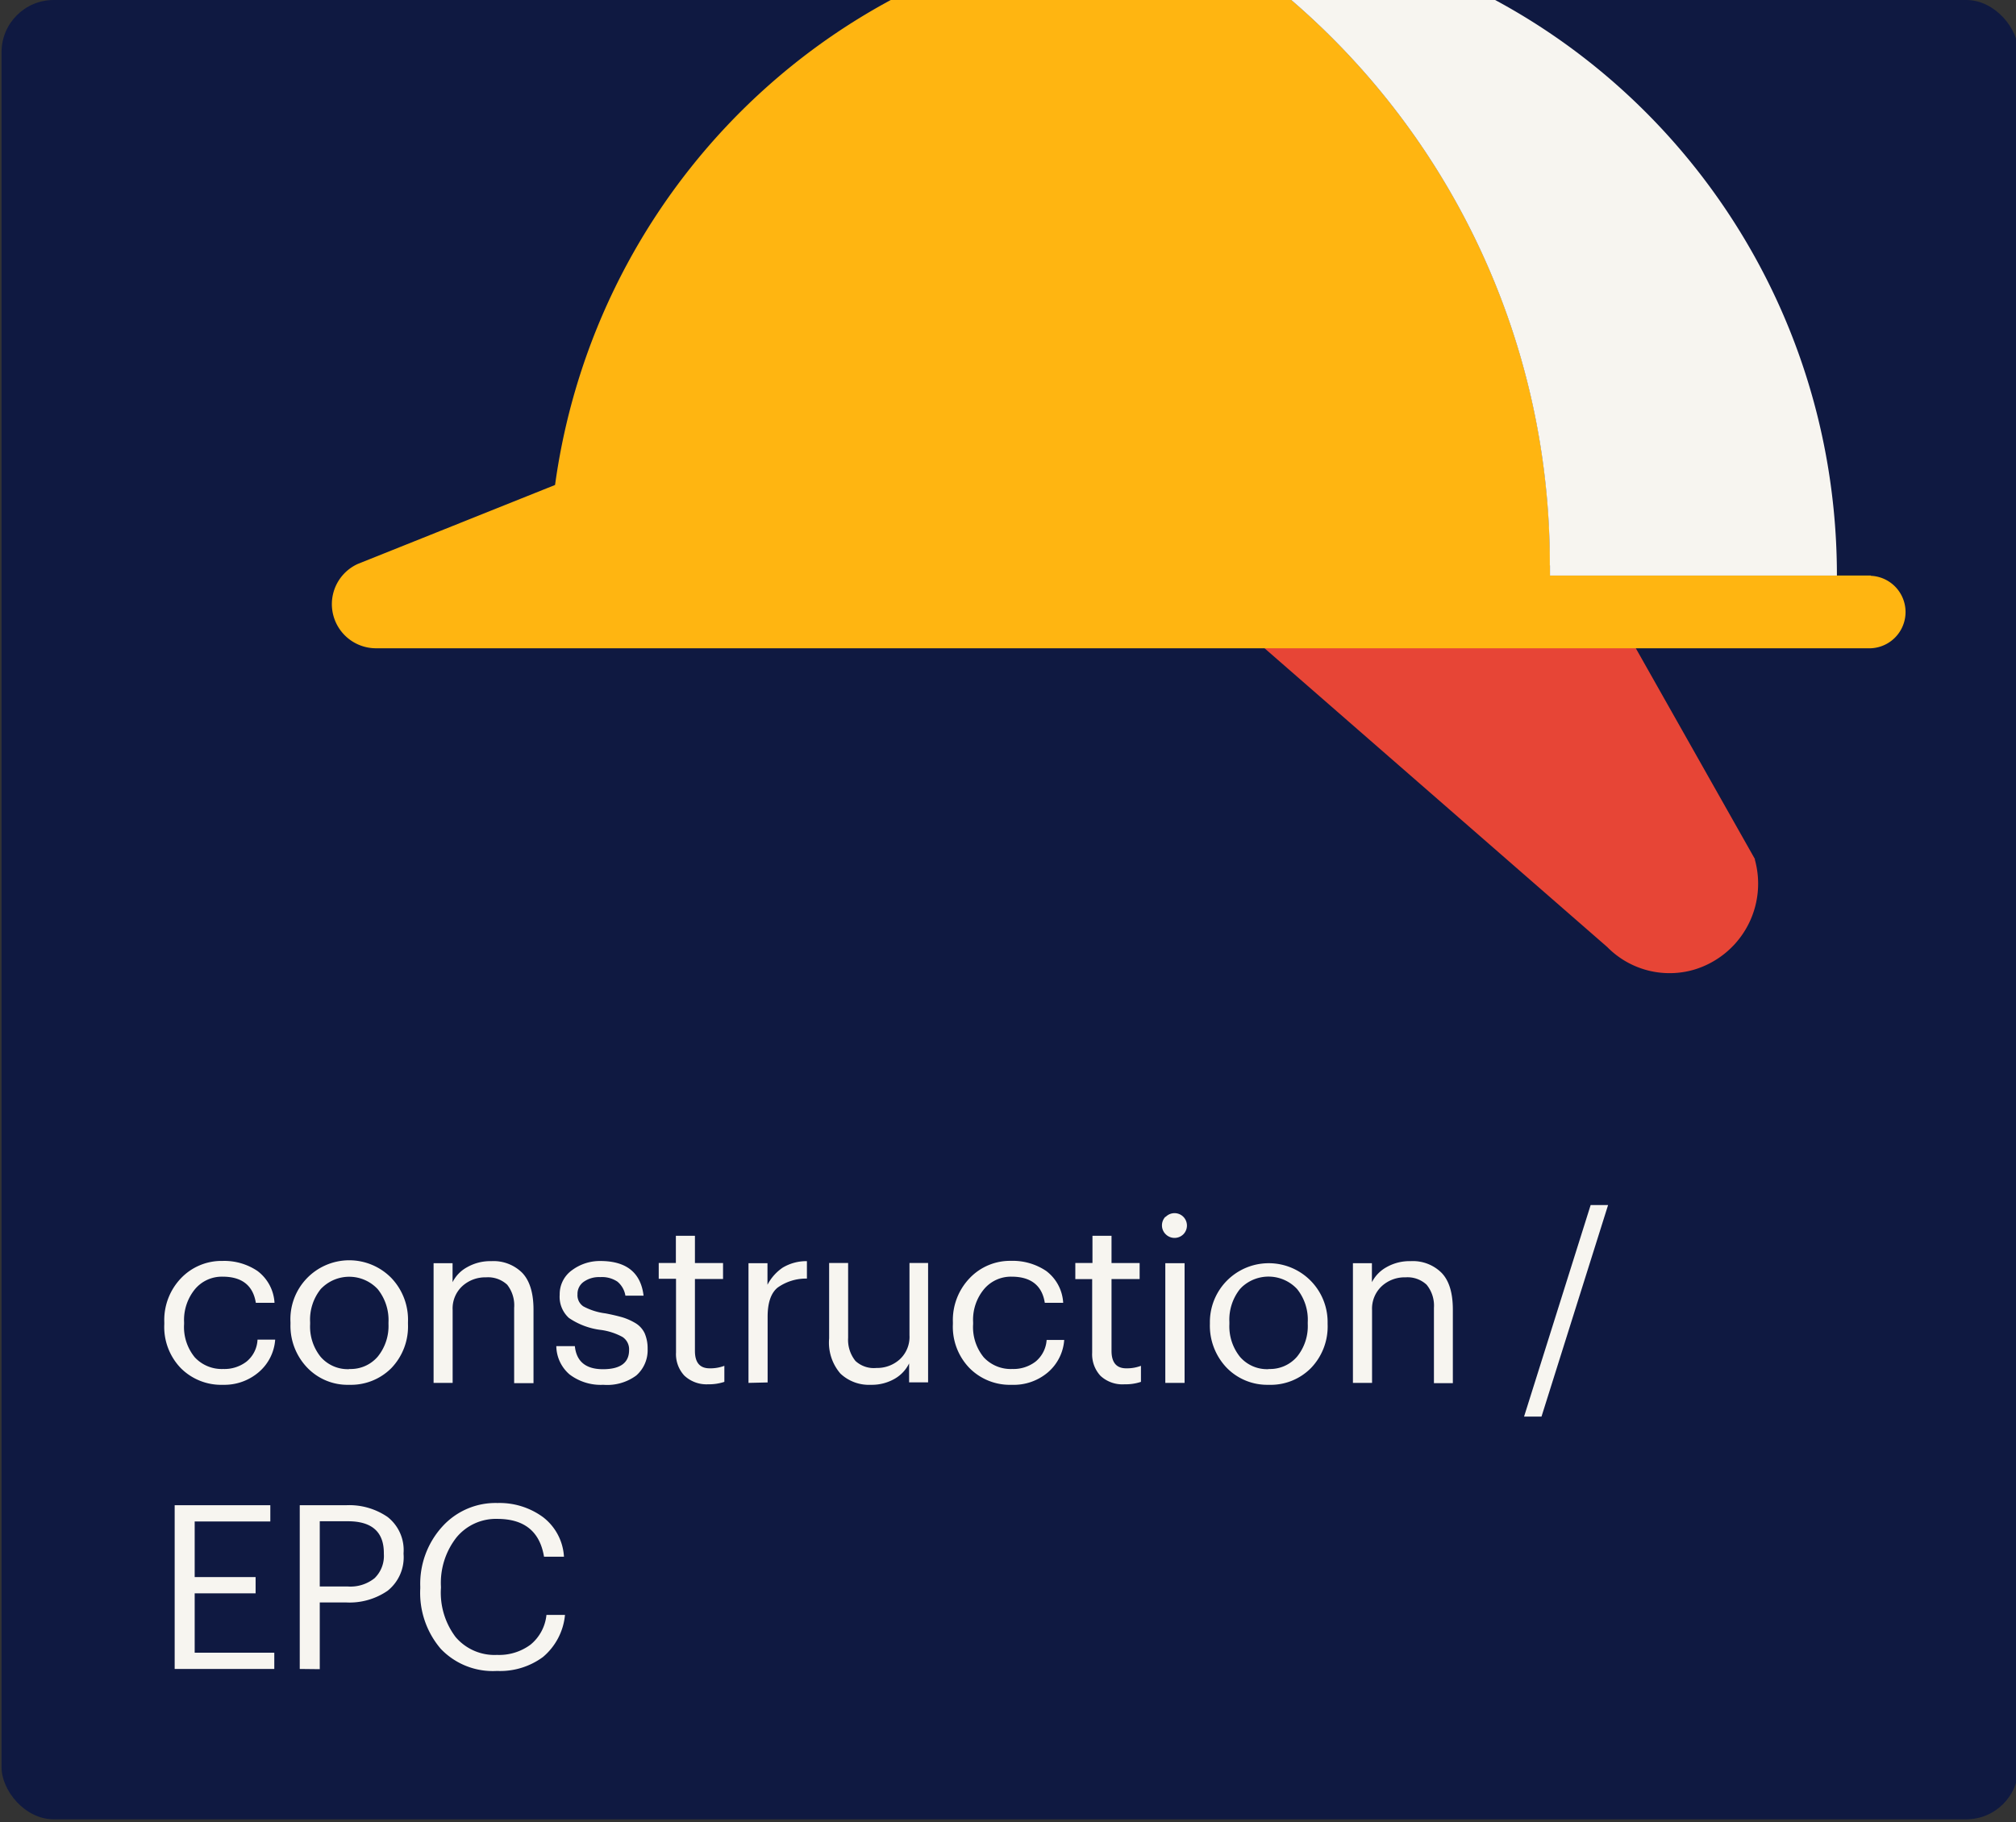 <svg id="Layer_1" data-name="Layer 1" xmlns="http://www.w3.org/2000/svg" xmlns:xlink="http://www.w3.org/1999/xlink" viewBox="0 0 274 247.75"><rect x="0" y="0" width="274" height="247.75" fill="#333333" stroke="none"/><defs><style>.cls-1{fill:none;}.cls-2{clip-path:url(#clip-path);}.cls-3{fill:#0f1941;}.cls-4{clip-path:url(#clip-path-2);}.cls-5{fill:#e74536;}.cls-6{fill:#ffb511;}.cls-7{fill:#f7f5f0;}</style><clipPath id="clip-path"><rect class="cls-1" x="-296.03" width="1164.82" height="521.45"/></clipPath><clipPath id="clip-path-2"><rect class="cls-1" x="0.21" width="274.12" height="247.33" rx="7.09"/></clipPath></defs><g id="Layer_2-2" data-name="Layer 2"><g id="Layer_1-2-3" data-name="Layer 1-2"><g class="cls-2"><rect class="cls-3" x="0.21" width="274.12" height="247.33" rx="7.09"/></g><g class="cls-4"><path class="cls-5" d="M238.53,116.81,222.3,88.08H171.81l46.64,40.67h0a11.88,11.88,0,0,0,11.74,3.09,12.2,12.2,0,0,0,8.31-15"/><path class="cls-6" d="M254.28,78.24H210.66V76.87a101.08,101.08,0,0,0-49.53-87.2h1c-44.21,0-80.77,33.17-86.69,76.26L48.62,76.67A6,6,0,0,0,51,88.13H254.28a4.93,4.93,0,0,0,0-9.85"/><path class="cls-7" d="M210.66,76.87v1.38h39c0-48.93-39.16-88.59-87.56-88.59h-1a101.06,101.06,0,0,1,49.54,87.2"/></g><path class="cls-7" d="M30.31,188.26A7.74,7.74,0,0,1,24.58,186a8.06,8.06,0,0,1-2.25-6v-.24a8.22,8.22,0,0,1,2.28-6,7.61,7.61,0,0,1,5.63-2.34A8.07,8.07,0,0,1,35,172.79a5.82,5.82,0,0,1,2.31,4.32H34.77c-.38-2.37-1.91-3.55-4.51-3.55a4.76,4.76,0,0,0-3.76,1.7,6.6,6.6,0,0,0-1.48,4.5V180a6.49,6.49,0,0,0,1.45,4.52,5,5,0,0,0,3.87,1.59,4.93,4.93,0,0,0,3.16-1A4.07,4.07,0,0,0,35,182.12h2.4a6.39,6.39,0,0,1-2.22,4.41A7.18,7.18,0,0,1,30.31,188.26Z"/><path class="cls-7" d="M47.47,188.26a7.59,7.59,0,0,1-5.73-2.35A8.22,8.22,0,0,1,39.48,180v-.25a8,8,0,0,1,13.72-6,8.22,8.22,0,0,1,2.25,6V180a8.17,8.17,0,0,1-2.27,6A7.74,7.74,0,0,1,47.47,188.26Zm0-2.15a4.84,4.84,0,0,0,3.87-1.68A6.6,6.6,0,0,0,52.8,180v-.22a6.71,6.71,0,0,0-1.46-4.52,5.3,5.3,0,0,0-7.51-.25,3,3,0,0,0-.25.25,6.63,6.63,0,0,0-1.43,4.49V180a6.57,6.57,0,0,0,1.43,4.46,4.87,4.87,0,0,0,3.92,1.67Z"/><path class="cls-7" d="M58.93,188V171.73h2.58v2.58a4.73,4.73,0,0,1,2-2.05,6.35,6.35,0,0,1,3.27-.81,5.52,5.52,0,0,1,4.2,1.59c1,1.05,1.53,2.71,1.53,5v10H69.88V177.8a4.53,4.53,0,0,0-.95-3.15,3.83,3.83,0,0,0-2.87-1,4.63,4.63,0,0,0-3.22,1.19,4.13,4.13,0,0,0-1.32,3.26V188Z"/><path class="cls-7" d="M82,188.26a7,7,0,0,1-4.59-1.41A5.16,5.16,0,0,1,75.61,183h2.52q.32,3.14,3.82,3.14c2.34,0,3.55-.86,3.55-2.59a2,2,0,0,0-.89-1.79,8.52,8.52,0,0,0-2.87-.95,9.82,9.82,0,0,1-4.42-1.64A3.88,3.88,0,0,1,76.07,176a4,4,0,0,1,1.7-3.34,6.34,6.34,0,0,1,3.82-1.23c3.53,0,5.5,1.57,5.88,4.71H85a3.12,3.12,0,0,0-1.09-1.91,3.79,3.79,0,0,0-2.34-.61,3.58,3.58,0,0,0-2.24.64,2,2,0,0,0-.84,1.7,1.81,1.81,0,0,0,.8,1.64,8.56,8.56,0,0,0,3,.95c1,.19,1.76.38,2.35.55a8.1,8.1,0,0,1,1.75.79,3.21,3.21,0,0,1,1.24,1.39,5.21,5.21,0,0,1,.39,2.11A4.56,4.56,0,0,1,86.47,187,6.65,6.65,0,0,1,82,188.26Z"/><path class="cls-7" d="M96.25,188.19A4.39,4.39,0,0,1,93,187a4.29,4.29,0,0,1-1.12-3.15v-10H89.53V171.7h2.33V168h2.59v3.71h3.82v2.17H94.45v9.77c0,1.59.67,2.37,2,2.37a5.41,5.41,0,0,0,2-.34v2.18A6.63,6.63,0,0,1,96.25,188.19Z"/><path class="cls-7" d="M101.73,188V171.73h2.58v2.93a6.37,6.37,0,0,1,2.07-2.33,6.25,6.25,0,0,1,3.29-.88v2.37a6.65,6.65,0,0,0-4,1.24c-.89.74-1.34,2.06-1.34,3.95v8.93Z"/><path class="cls-7" d="M118.35,188.26a5.63,5.63,0,0,1-4.13-1.53,6.44,6.44,0,0,1-1.53-4.78V171.7h2.58v10.18a4.56,4.56,0,0,0,1,3.14,3.68,3.68,0,0,0,2.86.95,4.58,4.58,0,0,0,3.17-1.18,4.15,4.15,0,0,0,1.31-3.27V171.7h2.53v16.23h-2.58v-2.58a4.87,4.87,0,0,1-1.91,2.06A6.23,6.23,0,0,1,118.35,188.26Z"/><path class="cls-7" d="M137.5,188.26a7.72,7.72,0,0,1-5.73-2.27,8.07,8.07,0,0,1-2.26-6v-.24a8.23,8.23,0,0,1,2.29-6,7.57,7.57,0,0,1,5.62-2.34,8.12,8.12,0,0,1,4.78,1.38,5.81,5.81,0,0,1,2.3,4.32H142c-.37-2.37-1.91-3.55-4.51-3.55a4.76,4.76,0,0,0-3.75,1.7,6.5,6.5,0,0,0-1.48,4.5V180a6.48,6.48,0,0,0,1.44,4.52,5,5,0,0,0,3.88,1.59,4.94,4.94,0,0,0,3.16-1,4.15,4.15,0,0,0,1.51-2.95h2.39a6.39,6.39,0,0,1-2.22,4.41A7.17,7.17,0,0,1,137.5,188.26Z"/><path class="cls-7" d="M152.84,188.19a4.37,4.37,0,0,1-3.27-1.15,4.3,4.3,0,0,1-1.13-3.15v-10h-2.29V171.7h2.33V168h2.59v3.71h3.82v2.17h-3.82v9.77c0,1.59.68,2.37,2,2.37a5.38,5.38,0,0,0,2-.34v2.18A6.55,6.55,0,0,1,152.84,188.19Z"/><path class="cls-7" d="M160.83,167.8a1.7,1.7,0,0,1-2.39,0h0a1.69,1.69,0,0,1-.05-2.38.12.12,0,0,0,.05,0,1.69,1.69,0,0,1,2.39,0h0a1.69,1.69,0,0,1,0,2.38ZM158.38,188V171.73H161V188Z"/><path class="cls-7" d="M172.42,188.26a7.69,7.69,0,0,1-5.73-2.35,8.27,8.27,0,0,1-2.25-5.93v-.25a8,8,0,1,1,16,0V180a8.14,8.14,0,0,1-2.28,6A7.7,7.7,0,0,1,172.42,188.26Zm0-2.15a4.84,4.84,0,0,0,3.87-1.68,6.59,6.59,0,0,0,1.45-4.45v-.22a6.66,6.66,0,0,0-1.45-4.52,5.31,5.31,0,0,0-7.52-.25l-.24.25a6.69,6.69,0,0,0-1.44,4.49V180a6.63,6.63,0,0,0,1.44,4.46,4.86,4.86,0,0,0,3.93,1.67Z"/><path class="cls-7" d="M183.88,188V171.73h2.58v2.58a4.87,4.87,0,0,1,2-2.05,6.33,6.33,0,0,1,3.27-.81,5.52,5.52,0,0,1,4.2,1.59q1.53,1.58,1.53,5v10h-2.57V177.8a4.48,4.48,0,0,0-1-3.15,3.8,3.8,0,0,0-2.86-1,4.6,4.6,0,0,0-3.22,1.19,4.18,4.18,0,0,0-1.33,3.26V188Z"/><path class="cls-7" d="M207.14,192.58l9.05-28.76h2.37l-9.05,28.76Z"/><path class="cls-7" d="M23.74,226.89V204.63h13v2.21H26.46v7.56h8.28v2.21H26.46v8.07H37.28v2.21Z"/><path class="cls-7" d="M40.74,226.89V204.63h6.33a9.19,9.19,0,0,1,5.61,1.6,5.72,5.72,0,0,1,2.17,4.91v.12a5.81,5.81,0,0,1-2.17,5,9.12,9.12,0,0,1-5.61,1.59H43.46v9.07Zm2.72-11.21h3.82a5.24,5.24,0,0,0,3.63-1.13,4.21,4.21,0,0,0,1.26-3.29v-.12q0-4.33-4.89-4.33H43.46Z"/><path class="cls-7" d="M67.55,227.16a9.77,9.77,0,0,1-7.64-3,11.71,11.71,0,0,1-2.79-8.23v-.24a11.56,11.56,0,0,1,3-8.16,9.75,9.75,0,0,1,7.5-3.2,10,10,0,0,1,6.17,1.91,7.3,7.3,0,0,1,2.86,5.39H73.94c-.57-3.42-2.67-5.13-6.32-5.14A6.94,6.94,0,0,0,62.05,209a10,10,0,0,0-2.12,6.69v.19a10,10,0,0,0,2,6.68,6.94,6.94,0,0,0,5.62,2.42,7.16,7.16,0,0,0,4.55-1.39,6,6,0,0,0,2.17-4.05h2.52a8.51,8.51,0,0,1-3,5.73A9.81,9.81,0,0,1,67.55,227.16Z"/></g></g><polyline class="cls-1" points="861.99 -272.98 861.99 247.75 -301.23 247.75"/></svg>